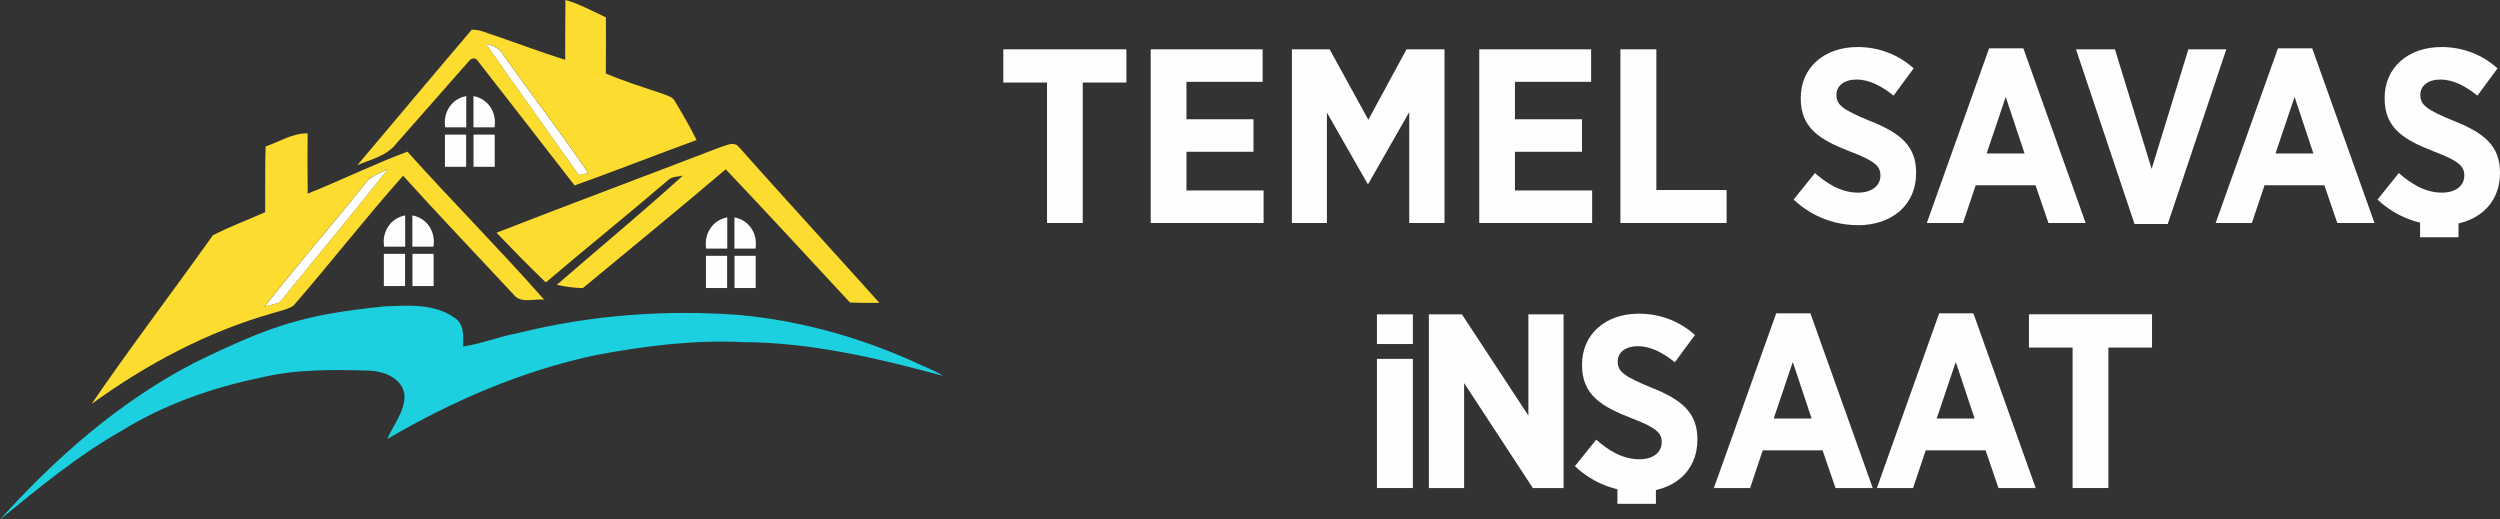 <?xml version="1.0" encoding="UTF-8"?>
<!DOCTYPE svg PUBLIC "-//W3C//DTD SVG 1.1//EN" "http://www.w3.org/Graphics/SVG/1.1/DTD/svg11.dtd">
<!-- Creator: CorelDRAW 2021.5 -->
<svg xmlns="http://www.w3.org/2000/svg" xml:space="preserve" width="65.967mm" height="13.704mm" version="1.1" style="shape-rendering:geometricPrecision; text-rendering:geometricPrecision; image-rendering:optimizeQuality; fill-rule:evenodd; clip-rule:evenodd"
viewBox="0 0 392.85 81.61"
 xmlns:xlink="http://www.w3.org/1999/xlink"
 xmlns:xodm="http://www.corel.com/coreldraw/odm/2003">
 <rect x="0" y="0" width="392.85" height="81.61" fill="#333333" stroke="none"/>
 <defs>
  <style type="text/css">
   <![CDATA[
    .fil4 {fill:#FEFEFE}
    .fil2 {fill:#1DD0DF;fill-rule:nonzero}
    .fil1 {fill:#FCDC2E;fill-rule:nonzero}
    .fil3 {fill:#FEFEFE;fill-rule:nonzero}
    .fil0 {fill:white;fill-rule:nonzero}
   ]]>
  </style>
 </defs>
 <g id="Katman_x0020_1">
  <path class="fil0" d="M76.32 6.86c1.05,0.28 2.15,0.65 2.7,1.68 4.43,6.25 9.12,12.33 13.43,18.67 -0.38,0.08 -1.13,0.22 -1.51,0.3 -4.86,-6.89 -9.79,-13.74 -14.62,-20.64z"/>
  <path class="fil0" d="M57.32 28.92c0.84,-1.25 2.34,-1.7 3.63,-2.33 -5.55,7.07 -11.37,13.94 -17,20.95 -0.79,0.22 -1.59,0.44 -2.38,0.66 5.12,-6.54 10.57,-12.8 15.76,-19.28z"/>
  <path class="fil1" d="M88.85 0c2.24,0.61 4.26,1.77 6.36,2.72 0,2.95 0.03,5.88 -0.01,8.83 2.97,1.27 6.06,2.21 9.11,3.25 0.62,0.25 1.39,0.44 1.73,1.08 1.21,2 2.38,4.03 3.42,6.12 -6.4,2.35 -12.76,4.84 -19.17,7.14 -5.03,-6.5 -10.09,-13 -15.14,-19.48 -0.32,-0.53 -0.74,-0.62 -1.27,-0.28 -3.89,4.38 -7.72,8.82 -11.62,13.2 -1.48,1.94 -3.99,2.45 -6.1,3.37 5.99,-7.09 11.95,-14.22 17.97,-21.28 1.2,-0.07 2.31,0.51 3.42,0.85 3.76,1.28 7.47,2.69 11.26,3.88 0.02,-3.14 0,-6.27 0.04,-9.42zm-12.52 6.86l0 0c4.83,6.9 9.76,13.75 14.62,20.64 0.38,-0.07 1.13,-0.22 1.51,-0.3 -4.31,-6.34 -8.99,-12.42 -13.43,-18.67 -0.55,-1.02 -1.65,-1.4 -2.7,-1.68z"/>
  <path class="fil1" d="M41.74 23.01c2.18,-0.73 4.23,-2.11 6.61,-2.05 -0.05,3.15 -0.02,6.31 0,9.47 5.27,-2.1 10.35,-4.62 15.67,-6.6 7.06,7.86 14.52,15.35 21.5,23.27 -1.57,-0.22 -3.66,0.66 -4.8,-0.8 -5.79,-6.23 -11.68,-12.38 -17.38,-18.69 -5.91,6.66 -11.39,13.7 -17.23,20.43 -0.97,0.62 -2.14,0.81 -3.23,1.16 -10.29,2.91 -19.84,8.02 -28.48,14.27 6.14,-8.98 12.75,-17.63 19.05,-26.5 2.67,-1.37 5.49,-2.42 8.22,-3.63 0.03,-3.45 -0.04,-6.89 0.07,-10.33zm15.58 5.9l0 0c-5.18,6.48 -10.64,12.74 -15.76,19.28 0.79,-0.21 1.59,-0.43 2.38,-0.66 5.63,-7.01 11.45,-13.88 17,-20.95 -1.29,0.63 -2.78,1.08 -3.63,2.33z"/>
  <path class="fil1" d="M113.35 23.08c0.8,-0.24 1.82,-0.8 2.57,-0.18 7.37,8.27 14.87,16.44 22.27,24.69 -1.54,0.02 -3.08,0.01 -4.62,-0.05 -6.49,-6.99 -12.96,-14.02 -19.53,-20.94 -7.41,6.31 -14.96,12.46 -22.45,18.67 -1.38,-0.03 -2.75,-0.21 -4.09,-0.52 6.6,-5.73 13.34,-11.29 19.81,-17.16 -0.75,0.2 -1.67,0.11 -2.28,0.67 -6.35,5.46 -12.9,10.69 -19.26,16.12 -2.65,-2.54 -5.21,-5.16 -7.75,-7.81 11.74,-4.58 23.56,-8.97 35.32,-13.5z"/>
  <path class="fil2" d="M60.06 48.16c3.79,-0.15 8.07,-0.56 11.34,1.76 1.57,0.96 1.42,2.93 1.37,4.53 2.95,-0.43 5.73,-1.59 8.67,-2.12 11.34,-2.83 23.13,-3.7 34.77,-2.83 9.97,0.92 19.76,3.74 28.81,8 1.26,0.53 2.05,0.86 3.21,1.57 -10.28,-2.77 -20.78,-5.27 -31.49,-5.31 -7.76,-0.38 -15.51,0.61 -23.12,2.04 -11.58,2.46 -22.58,7.21 -32.77,13.19 0.99,-2.28 2.82,-4.38 2.71,-6.98 -0.39,-2.71 -3.4,-3.73 -5.78,-3.78 -5.63,-0.15 -11.34,-0.23 -16.85,1.12 -7.67,1.58 -15.17,4.23 -21.86,8.36 -6.87,3.9 -12.97,8.95 -19.07,13.92 8.77,-9.71 18.77,-18.52 30.45,-24.57 12.45,-6.1 17.51,-7.6 29.61,-8.88z"/>
  <g id="_2012581988448">
   <path class="fil3" d="M115.41 34.16c2.37,0.44 3.69,2.64 3.31,4.91 -1.1,0 -2.21,0 -3.31,0l-0 -4.92z"/>
   <rect class="fil4" x="110.93" y="40.2" width="3.33" height="5.06"/>
   <rect class="fil4" x="115.42" y="40.2" width="3.33" height="5.06"/>
   <path class="fil3" d="M114.28 34.16c-2.37,0.44 -3.69,2.64 -3.31,4.91 1.1,0 2.21,0 3.31,0l0 -4.92z"/>
  </g>
  <g id="_2012581947792">
   <path class="fil3" d="M74.4 15.1c2.37,0.44 3.69,2.64 3.31,4.91 -1.1,0 -2.21,0 -3.31,0l-0 -4.92z"/>
   <rect class="fil4" x="69.92" y="21.15" width="3.33" height="5.06"/>
   <rect class="fil4" x="74.41" y="21.15" width="3.33" height="5.06"/>
   <path class="fil3" d="M73.27 15.1c-2.37,0.44 -3.69,2.64 -3.31,4.91 1.1,0 2.21,0 3.31,0l0 -4.92z"/>
  </g>
  <g id="_2012257346896">
   <path class="fil3" d="M64.8 33.85c2.37,0.44 3.69,2.64 3.31,4.91 -1.1,0 -2.21,0 -3.31,0l-0 -4.92z"/>
   <rect class="fil4" x="60.32" y="39.89" width="3.33" height="5.06"/>
   <rect class="fil4" x="64.81" y="39.89" width="3.33" height="5.06"/>
   <path class="fil3" d="M63.67 33.85c-2.37,0.44 -3.69,2.64 -3.31,4.91 1.1,0 2.21,0 3.31,0l0 -4.92z"/>
  </g>
  <path class="fil3" d="M383.69 35.39c5.3,0 9.16,-3.12 9.16,-8.19l0 -0.08c0,-4.25 -2.57,-6.28 -7.33,-8.15 -4.25,-1.75 -5.19,-2.5 -5.19,-4.05l0 -0.04c0,-1.4 1.21,-2.38 3.16,-2.38 2.11,0 4.09,1.13 5.81,2.53l3.16 -4.29c-2.5,-2.26 -5.61,-3.35 -8.81,-3.35 -5.26,0 -8.93,3.24 -8.93,7.99l0 0.08c0,4.68 3,6.51 7.84,8.38 3.9,1.48 4.68,2.34 4.68,3.7l0 0.04c0,1.6 -1.33,2.69 -3.51,2.69 -2.73,0 -4.95,-1.48 -6.78,-3.08l-3.35 4.17c3,2.81 6.63,4.02 10.1,4.02z"/>
  <polygon class="fil3" points="164.53,35.04 170.14,35.04 170.14,12.97 177,12.97 177,7.75 157.66,7.75 157.66,12.97 164.53,12.97 "/>
  <polygon id="_1" class="fil3" points="180.82,35.04 198.56,35.04 198.56,29.93 186.44,29.93 186.44,23.85 196.97,23.85 196.97,18.74 186.44,18.74 186.44,12.86 198.41,12.86 198.41,7.75 180.82,7.75 "/>
  <polygon id="_2" class="fil3" points="203.01,35.04 208.51,35.04 208.51,17.69 214.9,28.88 215.02,28.88 221.45,17.61 221.45,35.04 226.99,35.04 226.99,7.75 221.02,7.75 215.02,18.82 208.94,7.75 203.01,7.75 "/>
  <polygon id="_3" class="fil3" points="232.45,35.04 250.19,35.04 250.19,29.93 238.06,29.93 238.06,23.85 248.59,23.85 248.59,18.74 238.06,18.74 238.06,12.86 250.03,12.86 250.03,7.75 232.45,7.75 "/>
  <polygon id="_4" class="fil3" points="254.63,35.04 271.32,35.04 271.32,29.86 260.28,29.86 260.28,7.75 254.63,7.75 "/>
  <path id="_5" class="fil3" d="M291.94 35.39c5.3,0 9.16,-3.12 9.16,-8.19l0 -0.08c0,-4.25 -2.57,-6.28 -7.33,-8.15 -4.25,-1.75 -5.19,-2.5 -5.19,-4.05l0 -0.04c0,-1.4 1.21,-2.38 3.16,-2.38 2.11,0 4.09,1.13 5.81,2.53l3.16 -4.29c-2.5,-2.26 -5.61,-3.35 -8.81,-3.35 -5.26,0 -8.93,3.24 -8.93,7.99l0 0.08c0,4.68 3,6.51 7.84,8.38 3.9,1.48 4.68,2.34 4.68,3.7l0 0.04c0,1.6 -1.33,2.69 -3.51,2.69 -2.73,0 -4.95,-1.48 -6.78,-3.08l-3.35 4.17c3,2.81 6.63,4.02 10.1,4.02z"/>
  <path id="_6" class="fil3" d="M302.78 35.04l5.69 0 1.99 -5.93 9.4 0 2.03 5.93 5.85 0 -9.79 -27.45 -5.38 0 -9.79 27.45zm9.4 -10.92l3 -8.89 2.96 8.89 -5.97 0z"/>
  <polygon id="_7" class="fil3" points="335.42,35.2 340.64,35.2 349.84,7.75 343.88,7.75 338.11,26.54 332.34,7.75 326.22,7.75 "/>
  <path id="_8" class="fil3" d="M348.17 35.04l5.69 0 1.99 -5.93 9.4 0 2.03 5.93 5.85 0 -9.79 -27.45 -5.38 0 -9.79 27.45zm9.4 -10.92l3 -8.89 2.96 8.89 -5.97 0z"/>
  <polygon class="fil3" points="380.29,37.28 386.33,37.28 386.33,31.28 380.29,31.28 "/>
  <polygon class="fil3" points="216.37,54.06 222.02,54.06 222.02,49.4 216.37,49.4 "/>
  <polygon class="fil3" points="216.37,76.69 222.02,76.69 222.02,56.39 216.37,56.39 "/>
  <polygon class="fil3" points="224.53,76.69 230.07,76.69 230.07,60.19 240.87,76.69 245.7,76.69 245.7,49.39 240.17,49.39 240.17,65.3 229.72,49.39 224.53,49.39 "/>
  <path class="fil3" d="M257.57 77.29c5.3,0 9.16,-3.12 9.16,-8.19l0 -0.08c0,-4.25 -2.57,-6.28 -7.33,-8.15 -4.25,-1.75 -5.19,-2.5 -5.19,-4.05l0 -0.04c0,-1.4 1.21,-2.38 3.16,-2.38 2.11,0 4.09,1.13 5.81,2.53l3.16 -4.29c-2.5,-2.26 -5.61,-3.35 -8.81,-3.35 -5.26,0 -8.93,3.24 -8.93,7.99l0 0.08c0,4.68 3,6.51 7.84,8.38 3.9,1.48 4.68,2.34 4.68,3.7l0 0.04c0,1.6 -1.33,2.69 -3.51,2.69 -2.73,0 -4.95,-1.48 -6.78,-3.08l-3.35 4.17c3,2.81 6.63,4.02 10.1,4.02z"/>
  <polygon class="fil3" points="254.16,79.17 260.21,79.17 260.21,73.17 254.16,73.17 "/>
  <path class="fil3" d="M269.32 76.69l5.69 0 1.99 -5.93 9.4 0 2.03 5.93 5.85 0 -9.79 -27.45 -5.38 0 -9.79 27.45zm9.4 -10.92l3 -8.89 2.96 8.89 -5.97 0z"/>
  <path id="_1_0" class="fil3" d="M294.93 76.69l5.69 0 1.99 -5.93 9.4 0 2.03 5.93 5.85 0 -9.79 -27.45 -5.38 0 -9.79 27.45zm9.4 -10.92l3 -8.89 2.96 8.89 -5.97 0z"/>
  <polygon id="_2_1" class="fil3" points="325.69,76.69 331.31,76.69 331.31,54.62 338.17,54.62 338.17,49.39 318.83,49.39 318.83,54.62 325.69,54.62 "/>
 </g>
</svg>
